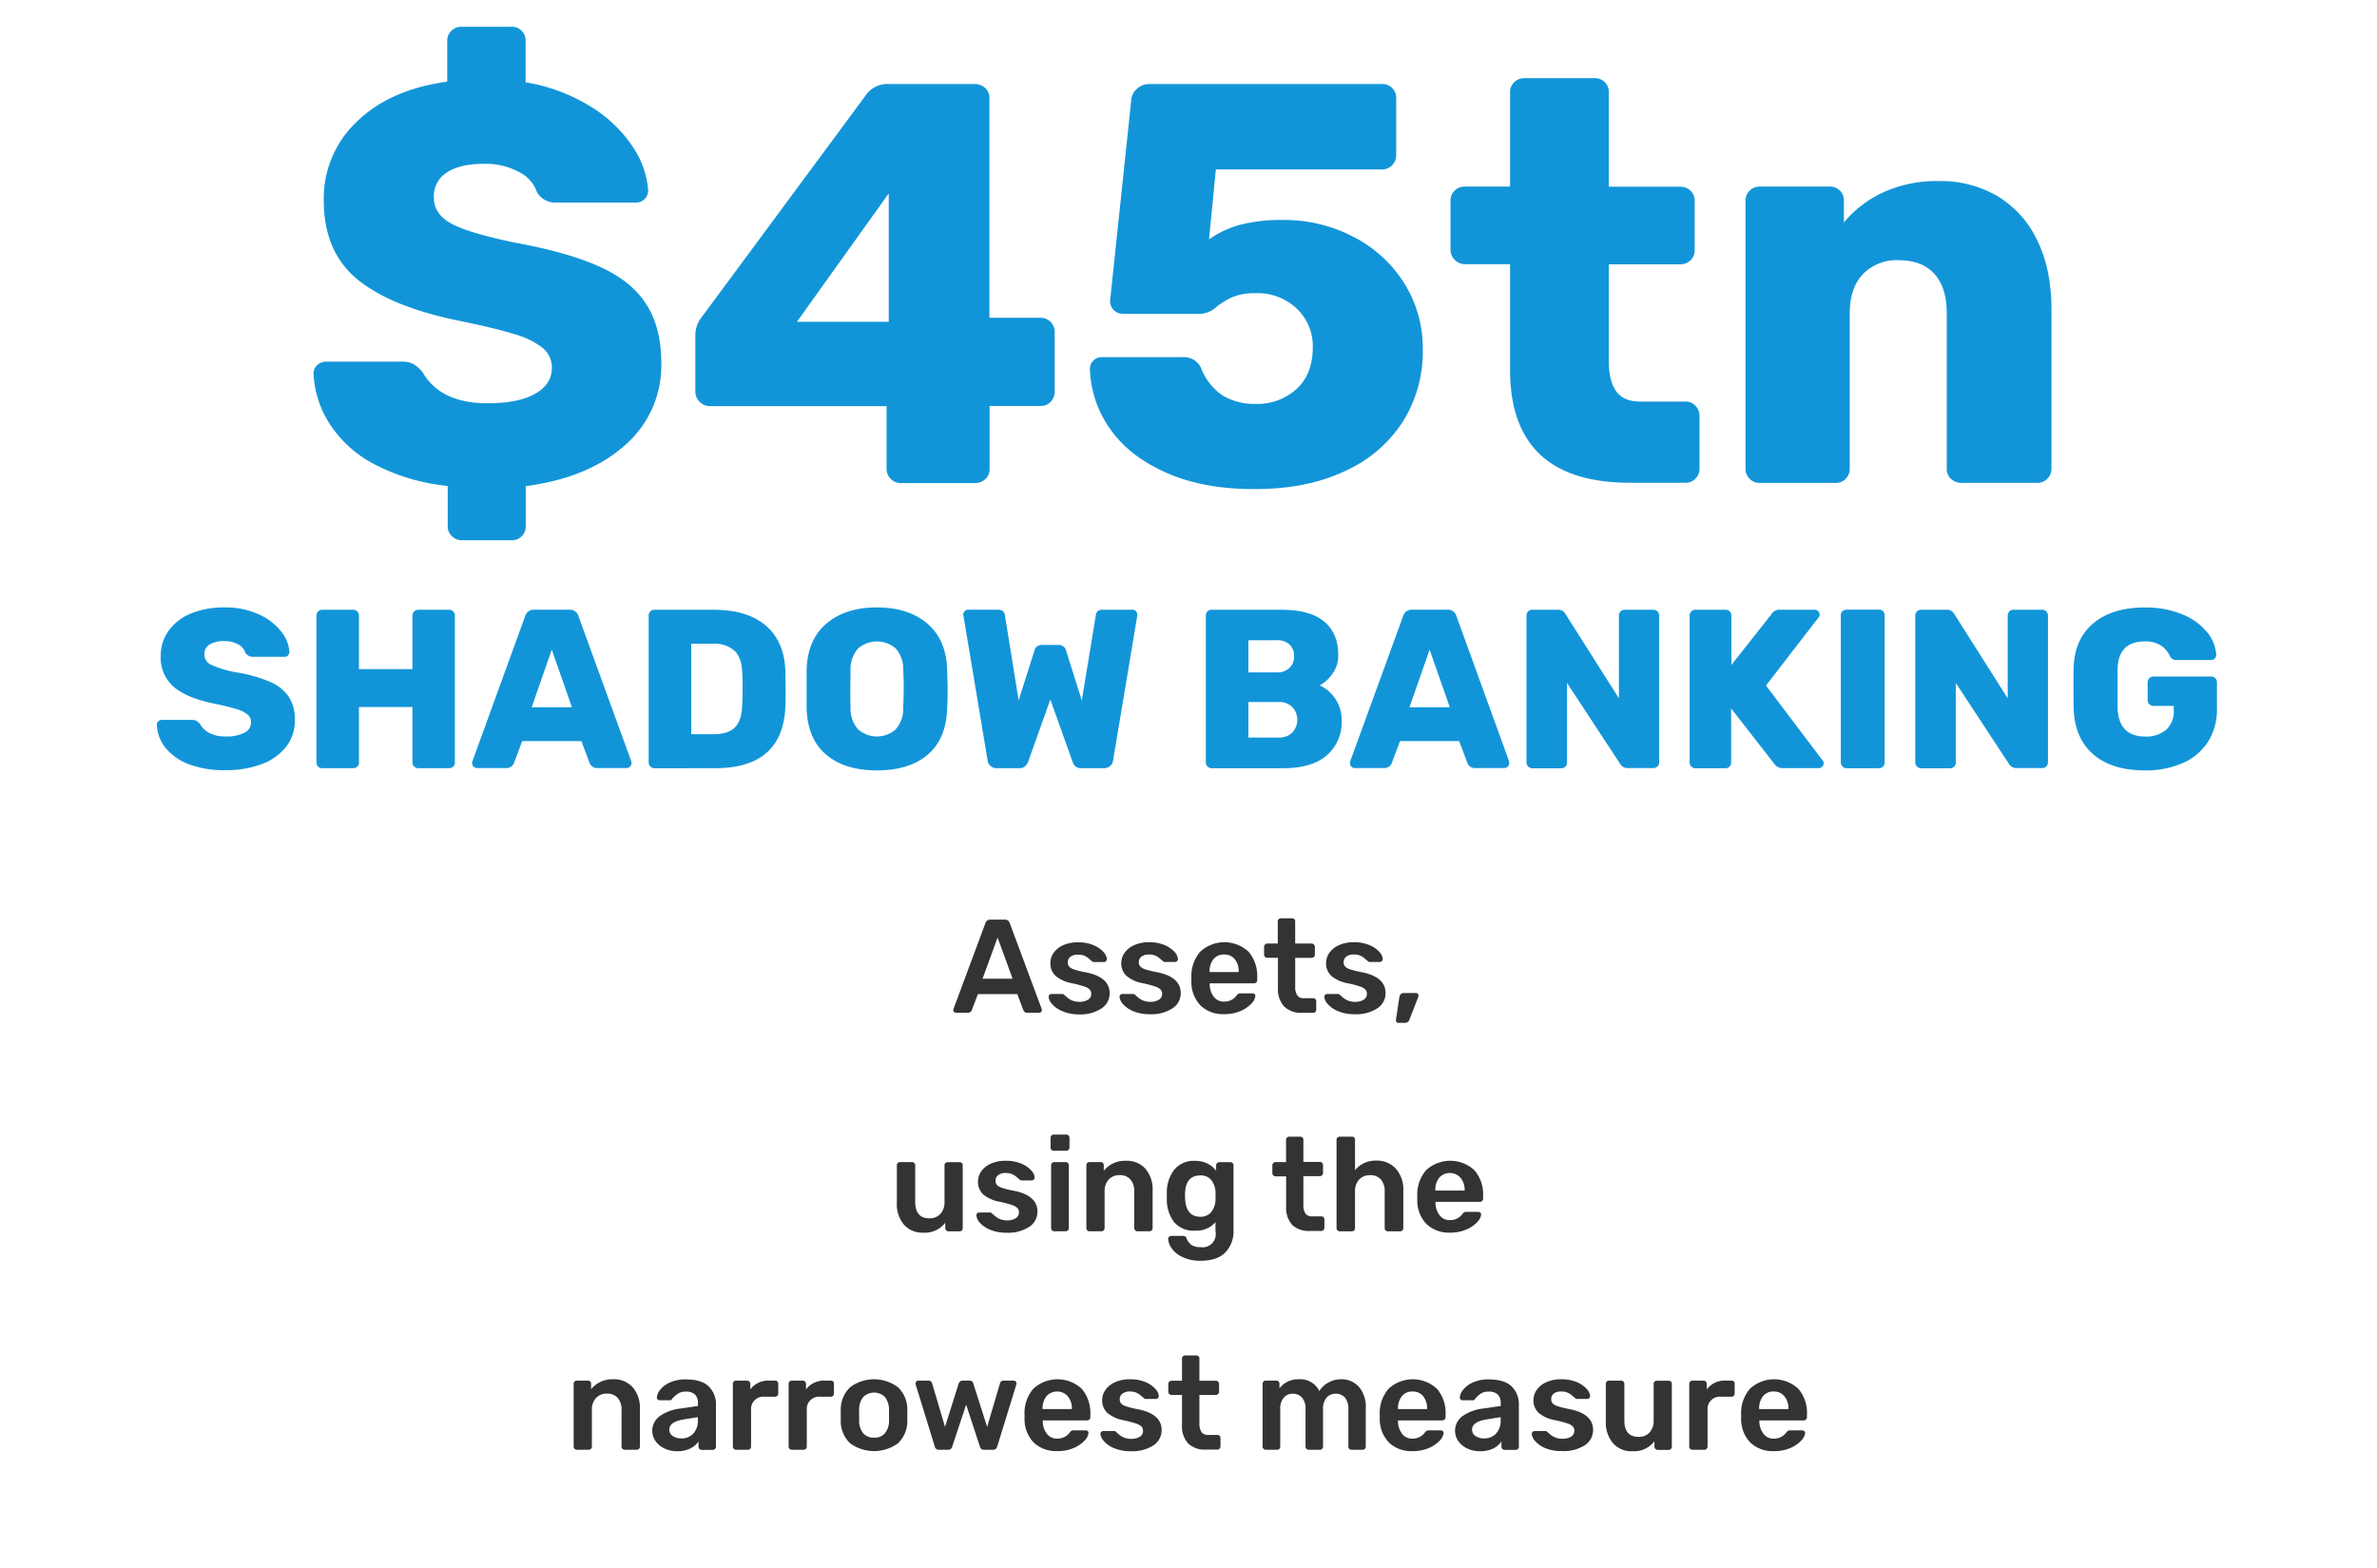 <?xml version="1.0" encoding="UTF-8"?> <svg xmlns="http://www.w3.org/2000/svg" id="Calque_1" data-name="Calque 1" viewBox="0 0 577.7 380.96"><defs><style>.cls-1{fill:#333;}.cls-2{fill:#1295d8;}</style></defs><title>2019-06-04_FinanceWatch_INDICATOR-KeyNumbers</title><path class="cls-1" d="M231.88,245.92a.66.66,0,0,1-.19-.49l.06-.29,7.76-20.85a1.17,1.17,0,0,1,1.16-.8h3.56a1.16,1.16,0,0,1,1.16.8l7.76,20.85.07.29a.64.64,0,0,1-.21.49.67.67,0,0,1-.47.19h-2.88a.94.94,0,0,1-.94-.61l-1.48-3.91h-9.57l-1.49,3.91a.93.93,0,0,1-.94.61h-2.87A.66.66,0,0,1,231.88,245.92Zm6.92-8.08h7.3l-3.65-10Z"></path><path class="cls-1" d="M258.1,245.69a6.32,6.32,0,0,1-2.44-1.73,2.91,2.91,0,0,1-.8-1.69.67.67,0,0,1,.21-.52.71.71,0,0,1,.5-.19h2.66a.55.55,0,0,1,.45.25c.11.09.35.29.72.62a4.32,4.32,0,0,0,1.3.76,4.55,4.55,0,0,0,1.6.27,3.89,3.89,0,0,0,2.1-.5,1.59,1.59,0,0,0,.81-1.44,1.53,1.53,0,0,0-.37-1.05,3.47,3.47,0,0,0-1.33-.74,25.11,25.11,0,0,0-2.86-.76,8.68,8.68,0,0,1-4.06-1.78,4.1,4.1,0,0,1-1.31-3.17,4.28,4.28,0,0,1,.78-2.44,5.62,5.62,0,0,1,2.31-1.87A8.43,8.43,0,0,1,262,229a9.24,9.24,0,0,1,3.78.7,6.45,6.45,0,0,1,2.41,1.66,2.83,2.83,0,0,1,.82,1.71.69.69,0,0,1-.21.51.67.67,0,0,1-.5.21h-2.42a.65.65,0,0,1-.55-.26c-.15-.11-.39-.31-.73-.6a4.25,4.25,0,0,0-1.11-.7A3.9,3.9,0,0,0,262,232a2.9,2.9,0,0,0-1.84.51,1.67,1.67,0,0,0-.65,1.36,1.48,1.48,0,0,0,.31,1,2.84,2.84,0,0,0,1.24.73,19.73,19.73,0,0,0,2.81.69q5.82,1.14,5.82,5.08a4.34,4.34,0,0,1-2,3.71,9.36,9.36,0,0,1-5.54,1.43A9.85,9.85,0,0,1,258.1,245.69Z"></path><path class="cls-1" d="M275.32,245.69a6.48,6.48,0,0,1-2.44-1.73,3,3,0,0,1-.79-1.69.67.67,0,0,1,.21-.52.71.71,0,0,1,.5-.19h2.65a.56.56,0,0,1,.46.25c.1.09.35.29.72.62a4.32,4.32,0,0,0,1.3.76,4.51,4.51,0,0,0,1.6.27,3.89,3.89,0,0,0,2.1-.5,1.59,1.59,0,0,0,.81-1.44,1.49,1.49,0,0,0-.38-1.05,3.34,3.34,0,0,0-1.32-.74,25.11,25.11,0,0,0-2.86-.76,8.63,8.63,0,0,1-4.06-1.78,4.1,4.1,0,0,1-1.31-3.17,4.28,4.28,0,0,1,.78-2.44,5.62,5.62,0,0,1,2.31-1.87,8.43,8.43,0,0,1,3.67-.73,9.28,9.28,0,0,1,3.78.7,6.53,6.53,0,0,1,2.41,1.66,2.83,2.83,0,0,1,.82,1.71.69.69,0,0,1-.21.51.67.67,0,0,1-.5.21h-2.42a.65.65,0,0,1-.55-.26c-.15-.11-.4-.31-.73-.6a4.31,4.31,0,0,0-1.12-.7,3.82,3.82,0,0,0-1.48-.25,2.9,2.9,0,0,0-1.84.51,1.64,1.64,0,0,0-.65,1.36,1.48,1.48,0,0,0,.31,1,2.84,2.84,0,0,0,1.24.73,19.73,19.73,0,0,0,2.81.69q5.82,1.14,5.82,5.08a4.34,4.34,0,0,1-2,3.71,9.36,9.36,0,0,1-5.54,1.43A9.93,9.93,0,0,1,275.32,245.69Z"></path><path class="cls-1" d="M291.79,244.37a8.25,8.25,0,0,1-2.24-5.89l0-.8a9.11,9.11,0,0,1,2.12-6.37,8.63,8.63,0,0,1,11.8,0,9,9,0,0,1,2.08,6.21v.67a.74.74,0,0,1-.22.55.8.8,0,0,1-.58.23H294v.26a5,5,0,0,0,1,3,3,3,0,0,0,2.54,1.18,3.63,3.63,0,0,0,3-1.49,1.91,1.91,0,0,1,.46-.44,1.38,1.38,0,0,1,.55-.08h2.84a.8.8,0,0,1,.5.17.52.52,0,0,1,.21.45,3,3,0,0,1-.92,1.82,7.64,7.64,0,0,1-2.63,1.83,9.55,9.55,0,0,1-4,.78A7.86,7.86,0,0,1,291.79,244.37Zm9.26-8.15v-.06a4.63,4.63,0,0,0-.95-3.06,3.21,3.21,0,0,0-2.6-1.14,3.18,3.18,0,0,0-2.59,1.14,4.73,4.73,0,0,0-.93,3.06v.06Z"></path><path class="cls-1" d="M312.08,244.58a6.21,6.21,0,0,1-1.49-4.51v-7.31H308a.74.74,0,0,1-.55-.22.76.76,0,0,1-.23-.55v-1.91a.79.79,0,0,1,.78-.78h2.55v-5.36a.71.71,0,0,1,.23-.57.76.76,0,0,1,.54-.21h2.69a.76.76,0,0,1,.56.21.77.77,0,0,1,.21.57v5.36h4a.79.79,0,0,1,.78.78V232a.76.76,0,0,1-.23.55.74.74,0,0,1-.55.22h-4v7a3.66,3.66,0,0,0,.49,2.1,1.76,1.76,0,0,0,1.58.71h2.26a.78.78,0,0,1,.57.22.75.75,0,0,1,.21.56v2a.79.79,0,0,1-.21.55.74.74,0,0,1-.57.22H316.5A5.89,5.89,0,0,1,312.08,244.58Z"></path><path class="cls-1" d="M325.1,245.69a6.4,6.4,0,0,1-2.44-1.73,2.88,2.88,0,0,1-.79-1.69.67.67,0,0,1,.21-.52.71.71,0,0,1,.5-.19h2.65a.54.54,0,0,1,.45.25l.73.62a4.39,4.39,0,0,0,1.29.76,4.61,4.61,0,0,0,1.61.27,3.89,3.89,0,0,0,2.1-.5,1.6,1.6,0,0,0,.8-1.44,1.48,1.48,0,0,0-.37-1.05,3.42,3.42,0,0,0-1.32-.74,25.11,25.11,0,0,0-2.86-.76,8.58,8.58,0,0,1-4.06-1.78,4.1,4.1,0,0,1-1.31-3.17,4.28,4.28,0,0,1,.78-2.44,5.49,5.49,0,0,1,2.31-1.87,8.4,8.4,0,0,1,3.67-.73,9.28,9.28,0,0,1,3.78.7,6.53,6.53,0,0,1,2.41,1.66,2.83,2.83,0,0,1,.82,1.71.72.72,0,0,1-.71.72h-2.42a.64.64,0,0,1-.55-.26,9.21,9.21,0,0,1-.73-.6,4.48,4.48,0,0,0-1.12-.7,3.85,3.85,0,0,0-1.48-.25,2.93,2.93,0,0,0-1.85.51,1.66,1.66,0,0,0-.64,1.36,1.54,1.54,0,0,0,.3,1,2.89,2.89,0,0,0,1.25.73,19.38,19.38,0,0,0,2.81.69q5.82,1.14,5.82,5.08a4.34,4.34,0,0,1-2,3.71,9.36,9.36,0,0,1-5.54,1.43A9.93,9.93,0,0,1,325.1,245.69Z"></path><path class="cls-1" d="M339.39,248.34a.61.61,0,0,1-.13-.48l.84-5.53c.13-.69.49-1,1.07-1h3a.6.6,0,0,1,.41.17.57.57,0,0,1,.18.41,1.69,1.69,0,0,1-.1.45l-2.1,5.37a1.12,1.12,0,0,1-1.07.84h-1.68A.53.53,0,0,1,339.39,248.34Z"></path><path class="cls-1" d="M219.68,297.6a7.78,7.78,0,0,1-1.71-5.33v-9.09a.73.73,0,0,1,.22-.56.79.79,0,0,1,.55-.21h2.91a.74.74,0,0,1,.55.22.78.78,0,0,1,.23.55v8.89q0,4,3.46,4a3.44,3.44,0,0,0,2.66-1.07,4.11,4.11,0,0,0,1-2.91v-8.89a.7.7,0,0,1,.23-.56.76.76,0,0,1,.54-.21h2.88a.77.77,0,0,1,.57.21.76.76,0,0,1,.21.56v15.26a.77.77,0,0,1-.21.55.75.75,0,0,1-.57.23h-2.68a.79.79,0,0,1-.78-.78v-1.32a6.22,6.22,0,0,1-5.36,2.42A5.94,5.94,0,0,1,219.68,297.6Z"></path><path class="cls-1" d="M240.53,298.8a6.62,6.62,0,0,1-2.44-1.73,2.9,2.9,0,0,1-.79-1.7.69.69,0,0,1,.21-.52.69.69,0,0,1,.5-.19h2.65a.57.57,0,0,1,.45.26c.11.08.35.29.73.61a4.39,4.39,0,0,0,1.29.76,4.59,4.59,0,0,0,1.6.28,4,4,0,0,0,2.1-.5,1.61,1.61,0,0,0,.81-1.44,1.48,1.48,0,0,0-.37-1.05,3.39,3.39,0,0,0-1.33-.75,26.75,26.75,0,0,0-2.86-.76A8.69,8.69,0,0,1,239,290.3a4.08,4.08,0,0,1-1.31-3.17,4.32,4.32,0,0,1,.77-2.44,5.63,5.63,0,0,1,2.31-1.88,8.61,8.61,0,0,1,3.67-.72,9.38,9.38,0,0,1,3.78.69,6.56,6.56,0,0,1,2.41,1.66,2.85,2.85,0,0,1,.83,1.72.72.72,0,0,1-.71.71h-2.43a.65.65,0,0,1-.55-.26c-.15-.11-.39-.31-.73-.6a4,4,0,0,0-1.11-.69,3.86,3.86,0,0,0-1.49-.26,2.86,2.86,0,0,0-1.84.52,1.64,1.64,0,0,0-.65,1.35,1.54,1.54,0,0,0,.31,1,2.89,2.89,0,0,0,1.25.73,19.14,19.14,0,0,0,2.81.7q5.82,1.13,5.82,5.07a4.4,4.4,0,0,1-2,3.72,9.42,9.42,0,0,1-5.55,1.42A10.09,10.09,0,0,1,240.53,298.8Z"></path><path class="cls-1" d="M255.56,279.43a.74.74,0,0,1-.23-.54v-2.37a.82.82,0,0,1,.23-.58.74.74,0,0,1,.55-.22h3a.77.77,0,0,1,.81.8v2.37a.71.71,0,0,1-.24.54.77.77,0,0,1-.57.23h-3A.71.71,0,0,1,255.56,279.43Zm.13,19.56a.75.75,0,0,1-.23-.55V283.18a.74.74,0,0,1,.23-.56.77.77,0,0,1,.55-.21H259a.75.75,0,0,1,.77.77v15.26a.74.74,0,0,1-.22.55.78.78,0,0,1-.55.23h-2.75A.75.75,0,0,1,255.69,299Z"></path><path class="cls-1" d="M264.25,299a.74.74,0,0,1-.22-.55V283.18a.73.73,0,0,1,.22-.56.79.79,0,0,1,.55-.21h2.69a.72.72,0,0,1,.77.77v1.33a6.59,6.59,0,0,1,5.4-2.42,6,6,0,0,1,4.72,1.93,7.74,7.74,0,0,1,1.75,5.34v9.08a.77.77,0,0,1-.21.55.76.76,0,0,1-.57.23h-2.91a.76.76,0,0,1-.55-.23.75.75,0,0,1-.23-.55v-8.89a4.24,4.24,0,0,0-.92-2.92,3.31,3.31,0,0,0-2.63-1.05,3.47,3.47,0,0,0-2.65,1.06,4.07,4.07,0,0,0-1,2.91v8.89a.77.77,0,0,1-.21.55.75.75,0,0,1-.57.23H264.8A.76.76,0,0,1,264.25,299Z"></path><path class="cls-1" d="M287.17,305.37a6.35,6.35,0,0,1-2.52-2.18,4.22,4.22,0,0,1-.74-2.1.69.69,0,0,1,.22-.53.79.79,0,0,1,.55-.21h2.88a.92.92,0,0,1,.5.14,1.07,1.07,0,0,1,.34.54,3.78,3.78,0,0,0,1.07,1.44,3.39,3.39,0,0,0,2.19.59,3.21,3.21,0,0,0,3.75-3.84V297a6.1,6.1,0,0,1-4.94,2.07,6.21,6.21,0,0,1-5.06-2,9,9,0,0,1-1.83-5.56l0-.87,0-.87a9.06,9.06,0,0,1,1.85-5.56,6.12,6.12,0,0,1,5-2.1,6.7,6.7,0,0,1,3,.64,6,6,0,0,1,2.13,1.75v-1.26a.79.79,0,0,1,.24-.59.8.8,0,0,1,.57-.22h2.65a.75.75,0,0,1,.55.22.82.82,0,0,1,.22.59l0,15.58a7.45,7.45,0,0,1-2,5.56q-2,2-6,2A9.81,9.81,0,0,1,287.17,305.37Zm7.24-10.87a4.93,4.93,0,0,0,1-2.85,7.62,7.62,0,0,0,0-1,7.9,7.9,0,0,0,0-1,4.9,4.9,0,0,0-1-2.84,3.21,3.21,0,0,0-2.71-1.16q-3.49,0-3.69,4.26l0,.78q0,5,3.72,5A3.23,3.23,0,0,0,294.41,294.5Z"></path><path class="cls-1" d="M314.06,297.68a6.22,6.22,0,0,1-1.48-4.51v-7.3H310a.74.74,0,0,1-.54-.23.71.71,0,0,1-.23-.55v-1.91a.74.74,0,0,1,.23-.55.73.73,0,0,1,.54-.22h2.56V277a.7.7,0,0,1,.23-.56.76.76,0,0,1,.54-.21H316a.72.72,0,0,1,.77.77v5.37h4a.74.74,0,0,1,.55.22.78.78,0,0,1,.23.55v1.91a.79.79,0,0,1-.78.78h-4v6.95a3.7,3.7,0,0,0,.49,2.1,1.78,1.78,0,0,0,1.58.71h2.26a.77.77,0,0,1,.57.21.76.76,0,0,1,.21.56v2a.77.77,0,0,1-.21.55.75.75,0,0,1-.57.23h-2.65A5.93,5.93,0,0,1,314.06,297.68Z"></path><path class="cls-1" d="M325.06,299a.71.71,0,0,1-.23-.55V277a.7.7,0,0,1,.23-.56.76.76,0,0,1,.54-.21h2.95a.72.72,0,0,1,.77.77v7.37a6.43,6.43,0,0,1,5.21-2.32,6.12,6.12,0,0,1,4.75,2,7.65,7.65,0,0,1,1.78,5.32v9.08a.77.77,0,0,1-.21.55.75.75,0,0,1-.57.23h-2.94a.78.78,0,0,1-.58-.23.75.75,0,0,1-.23-.55v-8.89a4.29,4.29,0,0,0-.92-2.92,3.32,3.32,0,0,0-2.63-1.05,3.49,3.49,0,0,0-2.66,1.06,4.11,4.11,0,0,0-1,2.91v8.89a.77.77,0,0,1-.21.55.74.74,0,0,1-.56.23H325.6A.74.74,0,0,1,325.06,299Z"></path><path class="cls-1" d="M346.7,297.47a8.2,8.2,0,0,1-2.25-5.88l0-.81a9.12,9.12,0,0,1,2.11-6.37,8.66,8.66,0,0,1,11.8,0,9,9,0,0,1,2.09,6.21v.68a.76.76,0,0,1-.23.55.78.78,0,0,1-.58.22H348.88v.26a5,5,0,0,0,1,3,3,3,0,0,0,2.54,1.18,3.65,3.65,0,0,0,3-1.48,1.58,1.58,0,0,1,.45-.44,1.24,1.24,0,0,1,.55-.08h2.84a.77.77,0,0,1,.5.16.54.54,0,0,1,.21.45,3,3,0,0,1-.92,1.83,7.49,7.49,0,0,1-2.63,1.82,9.52,9.52,0,0,1-4,.78A7.84,7.84,0,0,1,346.7,297.47Zm9.26-8.14v-.07a4.59,4.59,0,0,0-1-3.05,3.5,3.5,0,0,0-5.19,0,4.69,4.69,0,0,0-.93,3.05v.07Z"></path><path class="cls-1" d="M139.65,352.09a.75.75,0,0,1-.23-.55V336.29a.75.75,0,0,1,.23-.57.77.77,0,0,1,.55-.21h2.68a.72.72,0,0,1,.78.78v1.32a6.58,6.58,0,0,1,5.39-2.42,6,6,0,0,1,4.72,1.94,7.64,7.64,0,0,1,1.75,5.33v9.08a.77.77,0,0,1-.21.55.75.75,0,0,1-.57.23h-2.91a.78.78,0,0,1-.55-.23.74.74,0,0,1-.22-.55v-8.89a4.31,4.31,0,0,0-.92-2.92,3.34,3.34,0,0,0-2.64-1.05,3.44,3.44,0,0,0-2.65,1.07,4.06,4.06,0,0,0-1,2.9v8.89a.77.77,0,0,1-.21.55.75.75,0,0,1-.57.23H140.2A.75.75,0,0,1,139.65,352.09Z"></path><path class="cls-1" d="M161.48,352a5.54,5.54,0,0,1-2.16-1.79,4.38,4.38,0,0,1,1-6.05,10.71,10.71,0,0,1,4.88-1.84l4.43-.65V341a2.88,2.88,0,0,0-.71-2.1,3.11,3.11,0,0,0-2.26-.71,3.28,3.28,0,0,0-1.71.39,5.31,5.31,0,0,0-1.06.79l-.53.54a.49.49,0,0,1-.48.38h-2.52a.72.72,0,0,1-.51-.19.67.67,0,0,1-.21-.52,3.35,3.35,0,0,1,.8-1.82,6,6,0,0,1,2.34-1.78,8.94,8.94,0,0,1,3.91-.76c2.54,0,4.4.57,5.56,1.71a6,6,0,0,1,1.75,4.49v10.15a.77.77,0,0,1-.21.55.75.75,0,0,1-.57.23h-2.68a.79.79,0,0,1-.78-.78v-1.26a5.26,5.26,0,0,1-2,1.7,7.06,7.06,0,0,1-3.23.66A6.93,6.93,0,0,1,161.48,352Zm7-3.6a4.63,4.63,0,0,0,1.13-3.37v-.64l-3.23.52q-3.72.57-3.72,2.48a1.81,1.81,0,0,0,.86,1.6,3.63,3.63,0,0,0,2,.57A3.89,3.89,0,0,0,168.51,348.38Z"></path><path class="cls-1" d="M178.34,352.09a.75.75,0,0,1-.23-.55V336.32a.78.78,0,0,1,.23-.58.75.75,0,0,1,.55-.23h2.65a.79.79,0,0,1,.81.81v1.32a5.49,5.49,0,0,1,4.65-2.13h1.36a.72.72,0,0,1,.78.78v2.36a.79.79,0,0,1-.21.55.74.74,0,0,1-.57.22h-2.55a3,3,0,0,0-3.27,3.27v8.85a.71.71,0,0,1-.23.55.74.74,0,0,1-.54.23h-2.88A.75.75,0,0,1,178.34,352.09Z"></path><path class="cls-1" d="M191.88,352.09a.74.74,0,0,1-.22-.55V336.32a.78.78,0,0,1,.22-.58.76.76,0,0,1,.55-.23h2.65a.79.79,0,0,1,.81.81v1.32a5.5,5.5,0,0,1,4.66-2.13h1.35a.72.72,0,0,1,.78.78v2.36a.79.79,0,0,1-.21.55.74.74,0,0,1-.57.22h-2.55a3,3,0,0,0-3.27,3.27v8.85a.74.74,0,0,1-.22.55.76.76,0,0,1-.55.23h-2.88A.76.76,0,0,1,191.88,352.09Z"></path><path class="cls-1" d="M206.56,350.7a7.51,7.51,0,0,1-2.23-5.36l0-1.42,0-1.43a7.49,7.49,0,0,1,2.26-5.35,9.71,9.71,0,0,1,11.67,0,7.49,7.49,0,0,1,2.26,5.35c0,.26,0,.74,0,1.43s0,1.16,0,1.42a7.51,7.51,0,0,1-2.23,5.36,9.84,9.84,0,0,1-11.73,0Zm8.51-2.39a4.85,4.85,0,0,0,1-3.13q0-.33,0-1.26c0-.63,0-1.05,0-1.27a5,5,0,0,0-1-3.15,3.75,3.75,0,0,0-5.27,0,4.91,4.91,0,0,0-1,3.15l0,1.27,0,1.26a4.79,4.79,0,0,0,1,3.13,3.34,3.34,0,0,0,2.65,1.07A3.29,3.29,0,0,0,215.07,348.31Z"></path><path class="cls-1" d="M227.18,351.51l-4.62-15a.81.81,0,0,1,.16-.79.63.63,0,0,1,.48-.21h2.46a.92.92,0,0,1,.57.2.76.76,0,0,1,.3.42l3.14,10.63L233,336.22a1,1,0,0,1,.34-.5.92.92,0,0,1,.63-.21h1.64a1,1,0,0,1,.64.21.9.9,0,0,1,.3.5l3.36,10.54,3.14-10.63a.79.79,0,0,1,.29-.42.87.87,0,0,1,.58-.2h2.43a.72.72,0,0,1,.71.71l-.07.29-4.62,15a1.37,1.37,0,0,1-.37.6,1,1,0,0,1-.66.21H239.2a1,1,0,0,1-1.06-.81l-3.33-10.15-3.37,10.15a1,1,0,0,1-1.09.81h-2.1A1,1,0,0,1,227.18,351.51Z"></path><path class="cls-1" d="M251.24,350.57a8.22,8.22,0,0,1-2.24-5.88l0-.81a9.09,9.09,0,0,1,2.11-6.36,8.63,8.63,0,0,1,11.8,0,9,9,0,0,1,2.09,6.2v.68a.75.75,0,0,1-.23.55.8.8,0,0,1-.58.23H253.43v.25a5,5,0,0,0,1,3A3,3,0,0,0,257,349.6a3.65,3.65,0,0,0,3-1.48,1.74,1.74,0,0,1,.45-.44,1.41,1.41,0,0,1,.55-.08h2.84a.77.77,0,0,1,.5.16.54.54,0,0,1,.21.45,3,3,0,0,1-.92,1.83,7.64,7.64,0,0,1-2.63,1.83,9.71,9.71,0,0,1-4,.77A7.88,7.88,0,0,1,251.24,350.57Zm9.27-8.14v-.07a4.59,4.59,0,0,0-1-3.05,3.5,3.5,0,0,0-5.19,0,4.69,4.69,0,0,0-.93,3.05v.07Z"></path><path class="cls-1" d="M270.69,351.9a6.43,6.43,0,0,1-2.44-1.73,2.93,2.93,0,0,1-.8-1.7.66.66,0,0,1,.21-.51.73.73,0,0,1,.51-.2h2.65a.57.57,0,0,1,.45.26l.73.62a4.13,4.13,0,0,0,1.29.75,4.34,4.34,0,0,0,1.6.28,4,4,0,0,0,2.1-.5,1.61,1.61,0,0,0,.81-1.44,1.53,1.53,0,0,0-.37-1.05,3.28,3.28,0,0,0-1.33-.74,24.53,24.53,0,0,0-2.86-.76,8.68,8.68,0,0,1-4.06-1.78,4.1,4.1,0,0,1-1.31-3.17,4.28,4.28,0,0,1,.78-2.44,5.62,5.62,0,0,1,2.31-1.87,8.43,8.43,0,0,1,3.67-.73,9.38,9.38,0,0,1,3.78.69,6.58,6.58,0,0,1,2.41,1.67,2.8,2.8,0,0,1,.82,1.71.69.69,0,0,1-.21.5.67.67,0,0,1-.5.21h-2.42a.63.63,0,0,1-.55-.26c-.15-.1-.39-.3-.73-.59a3.79,3.79,0,0,0-1.11-.7,3.9,3.9,0,0,0-1.49-.26,2.84,2.84,0,0,0-1.84.52,1.66,1.66,0,0,0-.65,1.36,1.5,1.5,0,0,0,.31,1,2.75,2.75,0,0,0,1.24.72,19.48,19.48,0,0,0,2.81.7q5.82,1.13,5.82,5.07a4.39,4.39,0,0,1-2,3.72,9.42,9.42,0,0,1-5.55,1.42A10.05,10.05,0,0,1,270.69,351.9Z"></path><path class="cls-1" d="M288.76,350.78a6.18,6.18,0,0,1-1.49-4.51V339h-2.55a.79.79,0,0,1-.78-.78v-1.9a.79.79,0,0,1,.78-.78h2.55v-5.36a.71.71,0,0,1,.23-.57.76.76,0,0,1,.54-.21h2.69a.76.76,0,0,1,.56.21.77.77,0,0,1,.21.57v5.36h4a.79.79,0,0,1,.78.78v1.9a.79.79,0,0,1-.78.78h-4v6.95A3.66,3.66,0,0,0,292,348a1.78,1.78,0,0,0,1.58.71h2.26a.72.72,0,0,1,.78.78v2a.77.77,0,0,1-.21.55.75.75,0,0,1-.57.23h-2.65A5.85,5.85,0,0,1,288.76,350.78Z"></path><path class="cls-1" d="M307.08,352.09a.74.74,0,0,1-.22-.55V336.29a.74.74,0,0,1,.22-.57.79.79,0,0,1,.55-.21h2.56a.76.76,0,0,1,.56.21.77.77,0,0,1,.21.57v1.1a5.68,5.68,0,0,1,4.69-2.2,5.12,5.12,0,0,1,5,2.87,5.81,5.81,0,0,1,2.2-2.08,6.19,6.19,0,0,1,3.07-.79,5.64,5.64,0,0,1,4.33,1.81,7.48,7.48,0,0,1,1.68,5.27v9.27a.77.77,0,0,1-.21.55.75.75,0,0,1-.57.23h-2.68a.76.76,0,0,1-.55-.23.74.74,0,0,1-.22-.55v-9a4.23,4.23,0,0,0-.86-2.95,3,3,0,0,0-2.25-.9,2.9,2.9,0,0,0-2.15.92,4.11,4.11,0,0,0-.89,2.93v9a.77.77,0,0,1-.21.55.72.72,0,0,1-.56.23h-2.72a.76.76,0,0,1-.55-.23.74.74,0,0,1-.22-.55v-9a4.15,4.15,0,0,0-.87-2.93,3,3,0,0,0-2.24-.92,2.87,2.87,0,0,0-2.14.92,4.06,4.06,0,0,0-.89,2.93v9a.77.77,0,0,1-.21.55.75.75,0,0,1-.57.23h-2.75A.76.76,0,0,1,307.08,352.09Z"></path><path class="cls-1" d="M337.58,350.57a8.27,8.27,0,0,1-2.25-5.88l0-.81a9.1,9.1,0,0,1,2.12-6.36,8.63,8.63,0,0,1,11.8,0,8.94,8.94,0,0,1,2.08,6.2v.68a.74.74,0,0,1-.22.55.81.81,0,0,1-.59.23H339.76v.25a5.07,5.07,0,0,0,1,3,3,3,0,0,0,2.54,1.18,3.62,3.62,0,0,0,3-1.48,2.13,2.13,0,0,1,.45-.44,1.45,1.45,0,0,1,.55-.08h2.85a.79.79,0,0,1,.5.16.54.54,0,0,1,.21.45,3,3,0,0,1-.92,1.83,7.68,7.68,0,0,1-2.64,1.83,9.63,9.63,0,0,1-4,.77A7.85,7.85,0,0,1,337.58,350.57Zm9.26-8.14v-.07a4.64,4.64,0,0,0-.95-3.05,3.19,3.19,0,0,0-2.6-1.15,3.16,3.16,0,0,0-2.59,1.15,4.69,4.69,0,0,0-.94,3.05v.07Z"></path><path class="cls-1" d="M356.59,352a5.5,5.5,0,0,1-2.17-1.79,4.4,4.4,0,0,1,1-6.05,10.66,10.66,0,0,1,4.88-1.84l4.43-.65V341a2.88,2.88,0,0,0-.71-2.1,3.13,3.13,0,0,0-2.27-.71,3.28,3.28,0,0,0-1.71.39,5.52,5.52,0,0,0-1,.79l-.53.54a.5.5,0,0,1-.49.38h-2.52a.71.71,0,0,1-.5-.19.67.67,0,0,1-.21-.52,3.33,3.33,0,0,1,.79-1.82,6.18,6.18,0,0,1,2.34-1.78,9,9,0,0,1,3.91-.76q3.83,0,5.56,1.71a6,6,0,0,1,1.75,4.49v10.15a.77.77,0,0,1-.21.55.75.75,0,0,1-.57.23h-2.68a.76.76,0,0,1-.55-.23.74.74,0,0,1-.22-.55v-1.26a5.37,5.37,0,0,1-2,1.7,7.06,7.06,0,0,1-3.23.66A6.86,6.86,0,0,1,356.59,352Zm7-3.6a4.67,4.67,0,0,0,1.13-3.37v-.64l-3.23.52q-3.72.57-3.72,2.48a1.78,1.78,0,0,0,.86,1.6,3.6,3.6,0,0,0,2,.57A3.92,3.92,0,0,0,363.62,348.38Z"></path><path class="cls-1" d="M375.51,351.9a6.51,6.51,0,0,1-2.44-1.73,2.9,2.9,0,0,1-.79-1.7.66.66,0,0,1,.21-.51.72.72,0,0,1,.5-.2h2.65a.55.55,0,0,1,.45.26l.73.62a4.43,4.43,0,0,0,2.9,1,4,4,0,0,0,2.1-.5,1.62,1.62,0,0,0,.8-1.44,1.48,1.48,0,0,0-.37-1.05,3.29,3.29,0,0,0-1.32-.74,25.11,25.11,0,0,0-2.86-.76A8.58,8.58,0,0,1,374,343.4a4.1,4.1,0,0,1-1.31-3.17,4.28,4.28,0,0,1,.78-2.44,5.49,5.49,0,0,1,2.31-1.87,8.4,8.4,0,0,1,3.67-.73,9.45,9.45,0,0,1,3.78.69,6.66,6.66,0,0,1,2.41,1.67,2.8,2.8,0,0,1,.82,1.71.72.72,0,0,1-.71.71h-2.42a.62.62,0,0,1-.55-.26,6.9,6.9,0,0,1-.73-.59,4,4,0,0,0-1.12-.7,3.84,3.84,0,0,0-1.48-.26,2.87,2.87,0,0,0-1.85.52A1.65,1.65,0,0,0,377,340a1.56,1.56,0,0,0,.3,1,2.8,2.8,0,0,0,1.25.72,19.14,19.14,0,0,0,2.81.7q5.82,1.13,5.82,5.07a4.37,4.37,0,0,1-2,3.72,9.36,9.36,0,0,1-5.54,1.42A10.1,10.1,0,0,1,375.51,351.9Z"></path><path class="cls-1" d="M392,350.7a7.73,7.73,0,0,1-1.72-5.33v-9.08a.75.75,0,0,1,.23-.57.79.79,0,0,1,.55-.21H394a.79.79,0,0,1,.78.78v8.89q0,4,3.45,4a3.47,3.47,0,0,0,2.67-1.06,4.14,4.14,0,0,0,1-2.91v-8.89a.74.74,0,0,1,.22-.57.79.79,0,0,1,.55-.21h2.88a.75.75,0,0,1,.56.21.77.77,0,0,1,.21.57v15.25a.77.77,0,0,1-.21.55.72.72,0,0,1-.56.23h-2.68a.79.79,0,0,1-.78-.78v-1.32a6.21,6.21,0,0,1-5.36,2.42A5.9,5.9,0,0,1,392,350.7Z"></path><path class="cls-1" d="M410.78,352.09a.75.75,0,0,1-.23-.55V336.32a.78.78,0,0,1,.23-.58.75.75,0,0,1,.55-.23H414a.79.79,0,0,1,.81.81v1.32a5.47,5.47,0,0,1,4.65-2.13h1.36a.75.75,0,0,1,.56.21.77.77,0,0,1,.21.57v2.36a.79.79,0,0,1-.21.55.72.72,0,0,1-.56.22h-2.56a3,3,0,0,0-3.26,3.27v8.85a.79.79,0,0,1-.78.78h-2.87A.75.75,0,0,1,410.78,352.09Z"></path><path class="cls-1" d="M425.4,350.57a8.22,8.22,0,0,1-2.24-5.88l0-.81a9.1,9.1,0,0,1,2.12-6.36,8.63,8.63,0,0,1,11.8,0,8.94,8.94,0,0,1,2.08,6.2v.68a.74.74,0,0,1-.22.55.8.8,0,0,1-.58.23H427.59v.25a5,5,0,0,0,1,3,3,3,0,0,0,2.54,1.18,3.62,3.62,0,0,0,3-1.48,1.91,1.91,0,0,1,.46-.44,1.41,1.41,0,0,1,.55-.08H438a.79.79,0,0,1,.5.16.54.54,0,0,1,.21.45,3,3,0,0,1-.92,1.83,7.64,7.64,0,0,1-2.63,1.83,9.71,9.71,0,0,1-4,.77A7.86,7.86,0,0,1,425.4,350.57Zm9.26-8.14v-.07a4.58,4.58,0,0,0-1-3.05,3.19,3.19,0,0,0-2.6-1.15,3.16,3.16,0,0,0-2.59,1.15,4.69,4.69,0,0,0-.93,3.05v.07Z"></path><path class="cls-2" d="M109.81,130.28a3.21,3.21,0,0,1-1-2.49V118.1a49.33,49.33,0,0,1-17.67-5.2,28.82,28.82,0,0,1-10.94-9.77,24.77,24.77,0,0,1-4-12.33,2.69,2.69,0,0,1,.9-2.07,3,3,0,0,1,2.15-.84H97.68a5.62,5.62,0,0,1,2.77.56,9.7,9.7,0,0,1,2.22,1.94Q107,98,118.46,98q7.49,0,11.57-2.29c2.72-1.52,4.09-3.62,4.09-6.3A6.07,6.07,0,0,0,132,84.64a19.2,19.2,0,0,0-6.65-3.33q-4.5-1.44-13.23-3.25Q95.34,74.73,87,68t-8.31-19.4a25.58,25.58,0,0,1,8-19q8-7.82,22-9.76V10a3.21,3.21,0,0,1,1-2.49,3.42,3.42,0,0,1,2.42-1h12A3.32,3.32,0,0,1,127.74,10V20a43.76,43.76,0,0,1,15.8,5.88,32.79,32.79,0,0,1,10.18,9.7,21.92,21.92,0,0,1,3.81,10.6,3.06,3.06,0,0,1-.83,2.14,2.69,2.69,0,0,1-2.08.9H135.23a5.12,5.12,0,0,1-4.71-2.49,8.55,8.55,0,0,0-4.37-4.92,17,17,0,0,0-8.52-2c-3.88,0-6.88.7-9,2.08a6.82,6.82,0,0,0-3.19,6.1q0,4,4.16,6.3T125,58.94q13,2.36,20.78,5.89T157.11,74q3.6,5.61,3.61,14.2a25.63,25.63,0,0,1-8.94,20.09q-8.94,7.89-24,9.84v9.69a3.34,3.34,0,0,1-3.46,3.47h-12A3.43,3.43,0,0,1,109.81,130.28Z"></path><path class="cls-2" d="M216.47,116.36a3.33,3.33,0,0,1-1-2.42V98.7H172.49A3.55,3.55,0,0,1,169,95.24v-14a7,7,0,0,1,1.53-4.16l40.17-54.31a6.33,6.33,0,0,1,5.13-2.35H236.9a3.67,3.67,0,0,1,2.57,1,3.27,3.27,0,0,1,1,2.49V77.23H252.7a3.4,3.4,0,0,1,2.63,1,3.46,3.46,0,0,1,1,2.42V95.24a3.46,3.46,0,0,1-1,2.42,3.27,3.27,0,0,1-2.49,1H240.51v15.24a3.24,3.24,0,0,1-1,2.49,3.62,3.62,0,0,1-2.57,1h-18A3.29,3.29,0,0,1,216.47,116.36ZM193.68,78.2H216V47Z"></path><path class="cls-2" d="M283.52,114.91q-9.07-4-13.72-10.67a26.54,26.54,0,0,1-4.91-14.54,2.84,2.84,0,0,1,2.9-2.91h19.54a4.61,4.61,0,0,1,4.57,2.63,14.09,14.09,0,0,0,5.19,6.65,14.83,14.83,0,0,0,8.11,2.08,14.09,14.09,0,0,0,9.9-3.61q3.94-3.6,3.95-10.11A12.54,12.54,0,0,0,315.17,75a13.78,13.78,0,0,0-10-3.74,14.14,14.14,0,0,0-5.54.9,18,18,0,0,0-4,2.43,6.26,6.26,0,0,1-3.6,1.66H272.78a3.07,3.07,0,0,1-3-3.05l5.13-48.62a4.2,4.2,0,0,1,1.45-3.05,4.69,4.69,0,0,1,3.12-1.11h56.38a3.32,3.32,0,0,1,3.47,3.46V37.75a3.46,3.46,0,0,1-1,2.42,3.28,3.28,0,0,1-2.5,1H295.5l-1.66,17a24.2,24.2,0,0,1,7.48-3.53,40.45,40.45,0,0,1,10.8-1.18,36.09,36.09,0,0,1,16.63,4,31.48,31.48,0,0,1,12.4,11.15,29.8,29.8,0,0,1,4.64,16.48,31.94,31.94,0,0,1-4.85,17.39,32.63,32.63,0,0,1-14.06,12q-9.22,4.36-21.68,4.37Q292.59,118.93,283.52,114.91Z"></path><path class="cls-2" d="M367,89.83V64.21H356a3.55,3.55,0,0,1-3.47-3.47V48.83a3.24,3.24,0,0,1,1-2.49,3.42,3.42,0,0,1,2.43-1H367V22.51A3.24,3.24,0,0,1,368,20a3.43,3.43,0,0,1,2.42-1h17A3.34,3.34,0,0,1,391,22.51V45.37h17.31a3.58,3.58,0,0,1,2.56,1,3.21,3.21,0,0,1,1,2.49V60.74a3.25,3.25,0,0,1-1,2.5,3.62,3.62,0,0,1-2.56,1H391V87.76q0,4.84,1.8,7.34t5.81,2.49h10.95a3.27,3.27,0,0,1,2.49,1,3.6,3.6,0,0,1,1,2.56v12.75a3.42,3.42,0,0,1-1,2.42,3.24,3.24,0,0,1-2.49,1H396.35Q367,117.4,367,89.83Z"></path><path class="cls-2" d="M425.23,116.36a3.33,3.33,0,0,1-1-2.42V48.83a3.24,3.24,0,0,1,1-2.49,3.42,3.42,0,0,1,2.43-1h17a3.32,3.32,0,0,1,3.47,3.46v5.26a27.18,27.18,0,0,1,9.63-7.34A31.28,31.28,0,0,1,471.29,44a27.34,27.34,0,0,1,14.06,3.6,24.79,24.79,0,0,1,9.7,10.67q3.54,7.06,3.53,17v38.65a3.42,3.42,0,0,1-1,2.42,3.21,3.21,0,0,1-2.49,1H476.69a3.6,3.6,0,0,1-2.56-1,3.24,3.24,0,0,1-1-2.49V76.12q0-6.24-3-9.56c-2-2.21-4.87-3.32-8.65-3.32a11.39,11.39,0,0,0-8.73,3.39q-3.19,3.39-3.19,9.49v37.82a3.42,3.42,0,0,1-1,2.42,3.21,3.21,0,0,1-2.49,1H427.66A3.29,3.29,0,0,1,425.23,116.36Z"></path><path class="cls-2" d="M45.79,185.68a13.28,13.28,0,0,1-5.67-4.07,9.5,9.5,0,0,1-2-5.5,1.07,1.07,0,0,1,.35-.83,1.23,1.23,0,0,1,.86-.33h7.31a2.33,2.33,0,0,1,1.07.22,3.68,3.68,0,0,1,.91.77,5.49,5.49,0,0,0,2.23,2.17,8.19,8.19,0,0,0,4,.86,9.33,9.33,0,0,0,4.57-.91,2.78,2.78,0,0,0,1.59-2.5,2.41,2.41,0,0,0-.83-1.9,7.26,7.26,0,0,0-2.63-1.32,53.77,53.77,0,0,0-5.23-1.29q-6.66-1.32-9.95-4a9.36,9.36,0,0,1-3.3-7.7A10.22,10.22,0,0,1,41,153.26a12.36,12.36,0,0,1,5.39-4.16,20.61,20.61,0,0,1,8.12-1.48,19.55,19.55,0,0,1,8.38,1.67,14.48,14.48,0,0,1,5.45,4.18,8.87,8.87,0,0,1,2,4.93,1.21,1.21,0,0,1-.33.85,1,1,0,0,1-.82.36h-7.7a2.11,2.11,0,0,1-1.87-1,3.4,3.4,0,0,0-1.7-2,6.65,6.65,0,0,0-3.41-.8,6.54,6.54,0,0,0-3.58.82,2.71,2.71,0,0,0-1.26,2.42,2.76,2.76,0,0,0,1.65,2.5,25,25,0,0,0,6.15,1.85,35.43,35.43,0,0,1,8.23,2.33,10.4,10.4,0,0,1,4.51,3.64,10.09,10.09,0,0,1,1.46,5.63,10.23,10.23,0,0,1-2.15,6.49,13.36,13.36,0,0,1-5.94,4.21,24.17,24.17,0,0,1-8.69,1.46A23.91,23.91,0,0,1,45.79,185.68Z"></path><path class="cls-2" d="M77.3,186.28a1.31,1.31,0,0,1-.39-1V149.6a1.41,1.41,0,0,1,.39-1,1.32,1.32,0,0,1,1-.41h7.53a1.39,1.39,0,0,1,1,.41,1.35,1.35,0,0,1,.41,1v13h13v-13a1.36,1.36,0,0,1,.42-1,1.38,1.38,0,0,1,1-.41h7.48a1.39,1.39,0,0,1,1,.41,1.35,1.35,0,0,1,.41,1v35.69a1.26,1.26,0,0,1-.41,1,1.41,1.41,0,0,1-1,.39h-7.48a1.4,1.4,0,0,1-1-.39,1.26,1.26,0,0,1-.42-1V171.82h-13v13.47a1.26,1.26,0,0,1-.41,1,1.41,1.41,0,0,1-1,.39H78.29A1.34,1.34,0,0,1,77.3,186.28Z"></path><path class="cls-2" d="M115.11,186.31a1.1,1.1,0,0,1-.36-.8,1.5,1.5,0,0,1,.06-.49l12.81-35.26a2.15,2.15,0,0,1,2.2-1.59h8.58a2.14,2.14,0,0,1,2.2,1.59L153.42,185a1.93,1.93,0,0,1,.05.49,1.1,1.1,0,0,1-.36.8,1.08,1.08,0,0,1-.79.36h-7.15a1.9,1.9,0,0,1-1.87-1.21l-2-5.34H126.91l-2,5.34a1.91,1.91,0,0,1-1.87,1.21h-7.15A1.1,1.1,0,0,1,115.11,186.31Zm14.11-14.44H139l-4.9-14Z"></path><path class="cls-2" d="M158.06,186.26a1.36,1.36,0,0,1-.41-1V149.6a1.41,1.41,0,0,1,.39-1,1.29,1.29,0,0,1,1-.41h14.46q8.14,0,12.65,3.87t4.73,11.14c0,1.07.06,2.48.06,4.24s0,3.15-.06,4.18q-.56,15.06-17.1,15.07H159A1.36,1.36,0,0,1,158.06,186.26Zm15.43-7.84q3.47,0,5.12-1.65c1.1-1.1,1.68-2.86,1.76-5.28.07-1.07.11-2.44.11-4.13s0-3-.11-4.07c-.08-2.34-.71-4.08-1.9-5.19a7.39,7.39,0,0,0-5.25-1.68H168v22Z"></path><path class="cls-2" d="M200.83,183.42q-4.52-3.79-4.79-11.16c0-1,0-2.61,0-4.73s0-3.72,0-4.79q.22-7.26,4.81-11.19t12.29-3.93q7.65,0,12.24,3.93t4.81,11.19c.08,2.13.12,3.72.12,4.79s0,2.67-.12,4.73q-.27,7.37-4.75,11.16t-12.3,3.8Q205.34,187.22,200.83,183.42Zm16.88-6.19a7.6,7.6,0,0,0,1.81-5.3c.08-2.13.12-3.65.12-4.57s0-2.4-.12-4.45a7.62,7.62,0,0,0-1.81-5.31,7,7,0,0,0-9.18,0,7.63,7.63,0,0,0-1.82,5.31c0,1-.05,2.51-.05,4.45s0,3.5.05,4.57a7.6,7.6,0,0,0,1.82,5.3,6.92,6.92,0,0,0,9.18,0Z"></path><path class="cls-2" d="M240.73,186.14a2,2,0,0,1-.69-1.29l-5.88-35.2a.69.69,0,0,1-.06-.33,1.22,1.22,0,0,1,1.16-1.15h7.2c1.06,0,1.65.42,1.76,1.26l3.35,20.79,3.8-12a1.8,1.8,0,0,1,1.82-1.49h4.12a1.81,1.81,0,0,1,1.82,1.49l3.79,12,3.41-20.74a1.48,1.48,0,0,1,.49-1,2,2,0,0,1,1.21-.3h7.21a1.07,1.07,0,0,1,.82.35,1.16,1.16,0,0,1,.33.8v.33l-5.88,35.2a2,2,0,0,1-.71,1.29,2.21,2.21,0,0,1-1.49.53h-5.55a2,2,0,0,1-1.38-.44,2.22,2.22,0,0,1-.66-1L255.27,170l-5.44,15.24a2.79,2.79,0,0,1-.72,1,2,2,0,0,1-1.37.44h-5.5A2.16,2.16,0,0,1,240.73,186.14Z"></path><path class="cls-2" d="M293.47,186.26a1.36,1.36,0,0,1-.41-1V149.6a1.45,1.45,0,0,1,.38-1,1.33,1.33,0,0,1,1-.41h17q7,0,10.39,2.86c2.28,1.9,3.41,4.62,3.41,8.14a7.49,7.49,0,0,1-1.4,4.56,9,9,0,0,1-3.11,2.81,8.86,8.86,0,0,1,3.8,3.27,9,9,0,0,1,1.54,5.14,10.68,10.68,0,0,1-3.66,8.64q-3.66,3.07-10.48,3.08H294.44A1.36,1.36,0,0,1,293.47,186.26Zm16.8-22.86a4.22,4.22,0,0,0,3.14-1.1,3.87,3.87,0,0,0,1.1-2.86,3.76,3.76,0,0,0-1.07-2.77,4.29,4.29,0,0,0-3.17-1.08H303.4v7.81Zm.5,15.84A4.41,4.41,0,0,0,314.1,178a4.57,4.57,0,0,0,0-6.16,4.4,4.4,0,0,0-3.3-1.24H303.4v8.63Z"></path><path class="cls-2" d="M328.45,186.31a1.1,1.1,0,0,1-.36-.8,1.5,1.5,0,0,1,.06-.49L341,149.76a2.15,2.15,0,0,1,2.2-1.59h8.58a2.14,2.14,0,0,1,2.2,1.59L366.76,185a1.93,1.93,0,0,1,.05.49,1.22,1.22,0,0,1-1.15,1.16h-7.15a1.9,1.9,0,0,1-1.87-1.21l-2-5.34H340.25l-2,5.34a1.91,1.91,0,0,1-1.87,1.21h-7.15A1.1,1.1,0,0,1,328.45,186.31Zm14.11-14.44h9.79l-4.9-14Z"></path><path class="cls-2" d="M371.4,186.26a1.36,1.36,0,0,1-.41-1V149.6a1.41,1.41,0,0,1,.39-1,1.29,1.29,0,0,1,1-.41h6.21a2,2,0,0,1,1.87,1l13,20.52V149.6a1.41,1.41,0,0,1,.39-1,1.29,1.29,0,0,1,1-.41h7a1.32,1.32,0,0,1,1,.41,1.41,1.41,0,0,1,.39,1v35.64a1.44,1.44,0,0,1-.39,1,1.32,1.32,0,0,1-1,.41h-6.21a2,2,0,0,1-1.87-1l-12.93-19.69v19.36a1.29,1.29,0,0,1-.41,1,1.41,1.41,0,0,1-1,.39h-7A1.36,1.36,0,0,1,371.4,186.26Z"></path><path class="cls-2" d="M411.06,186.26a1.32,1.32,0,0,1-.41-1V149.6a1.4,1.4,0,0,1,.38-1,1.32,1.32,0,0,1,1-.41h7.37a1.32,1.32,0,0,1,1,.41,1.41,1.41,0,0,1,.39,1v12l9.73-12.32a2.22,2.22,0,0,1,2.15-1.1h8.41a1.14,1.14,0,0,1,.8.35,1.11,1.11,0,0,1,.36.8.9.9,0,0,1-.22.66l-12.82,16.61L443,184.85a.89.89,0,0,1,.22.66,1.1,1.1,0,0,1-.36.8,1.16,1.16,0,0,1-.85.36h-8.63a2.55,2.55,0,0,1-1.43-.36,2.29,2.29,0,0,1-.77-.74l-10.45-13.42v13.14a1.38,1.38,0,0,1-.39,1,1.32,1.32,0,0,1-1,.41H412A1.32,1.32,0,0,1,411.06,186.26Z"></path><path class="cls-2" d="M447.8,186.26a1.32,1.32,0,0,1-.41-1V149.54a1.28,1.28,0,0,1,.41-1,1.37,1.37,0,0,1,1-.38h7.87a1.3,1.3,0,0,1,1.37,1.37v35.75a1.41,1.41,0,0,1-.38,1,1.32,1.32,0,0,1-1,.41h-7.87A1.32,1.32,0,0,1,447.8,186.26Z"></path><path class="cls-2" d="M465.89,186.26a1.36,1.36,0,0,1-.41-1V149.6a1.41,1.41,0,0,1,.39-1,1.29,1.29,0,0,1,1-.41h6.21a2,2,0,0,1,1.87,1l13,20.52V149.6a1.41,1.41,0,0,1,.39-1,1.29,1.29,0,0,1,1-.41h7a1.32,1.32,0,0,1,1,.41,1.41,1.41,0,0,1,.39,1v35.64a1.44,1.44,0,0,1-.39,1,1.32,1.32,0,0,1-1,.41h-6.21a2,2,0,0,1-1.87-1l-12.93-19.69v19.36a1.29,1.29,0,0,1-.41,1,1.44,1.44,0,0,1-1,.39h-7A1.36,1.36,0,0,1,465.89,186.26Z"></path><path class="cls-2" d="M508.77,183.34q-4.51-3.87-4.79-11.08c0-1-.05-2.7-.05-5s0-4,.05-5.06q.22-6.93,4.81-10.75t12.46-3.82a23.11,23.11,0,0,1,9.21,1.7,15,15,0,0,1,6,4.37,9.54,9.54,0,0,1,2.17,5.48,1.23,1.23,0,0,1-1.21,1.21h-8.53a1.57,1.57,0,0,1-.85-.2,2.22,2.22,0,0,1-.58-.57,6.44,6.44,0,0,0-2.11-2.64,6.64,6.64,0,0,0-4.1-1.1q-6.37,0-6.6,6.6c0,1,0,2.6,0,4.73s0,3.72,0,4.78q.23,7,6.71,7a7.51,7.51,0,0,0,5.06-1.6,6,6,0,0,0,1.87-4.84v-1h-4.9a1.42,1.42,0,0,1-1.43-1.43v-4.29a1.43,1.43,0,0,1,1.43-1.43h14a1.36,1.36,0,0,1,1,.42,1.34,1.34,0,0,1,.41,1v6.38a14.56,14.56,0,0,1-2.17,8.06,13.81,13.81,0,0,1-6.13,5.17,22.3,22.3,0,0,1-9.24,1.79Q513.27,187.22,508.77,183.34Z"></path></svg> 